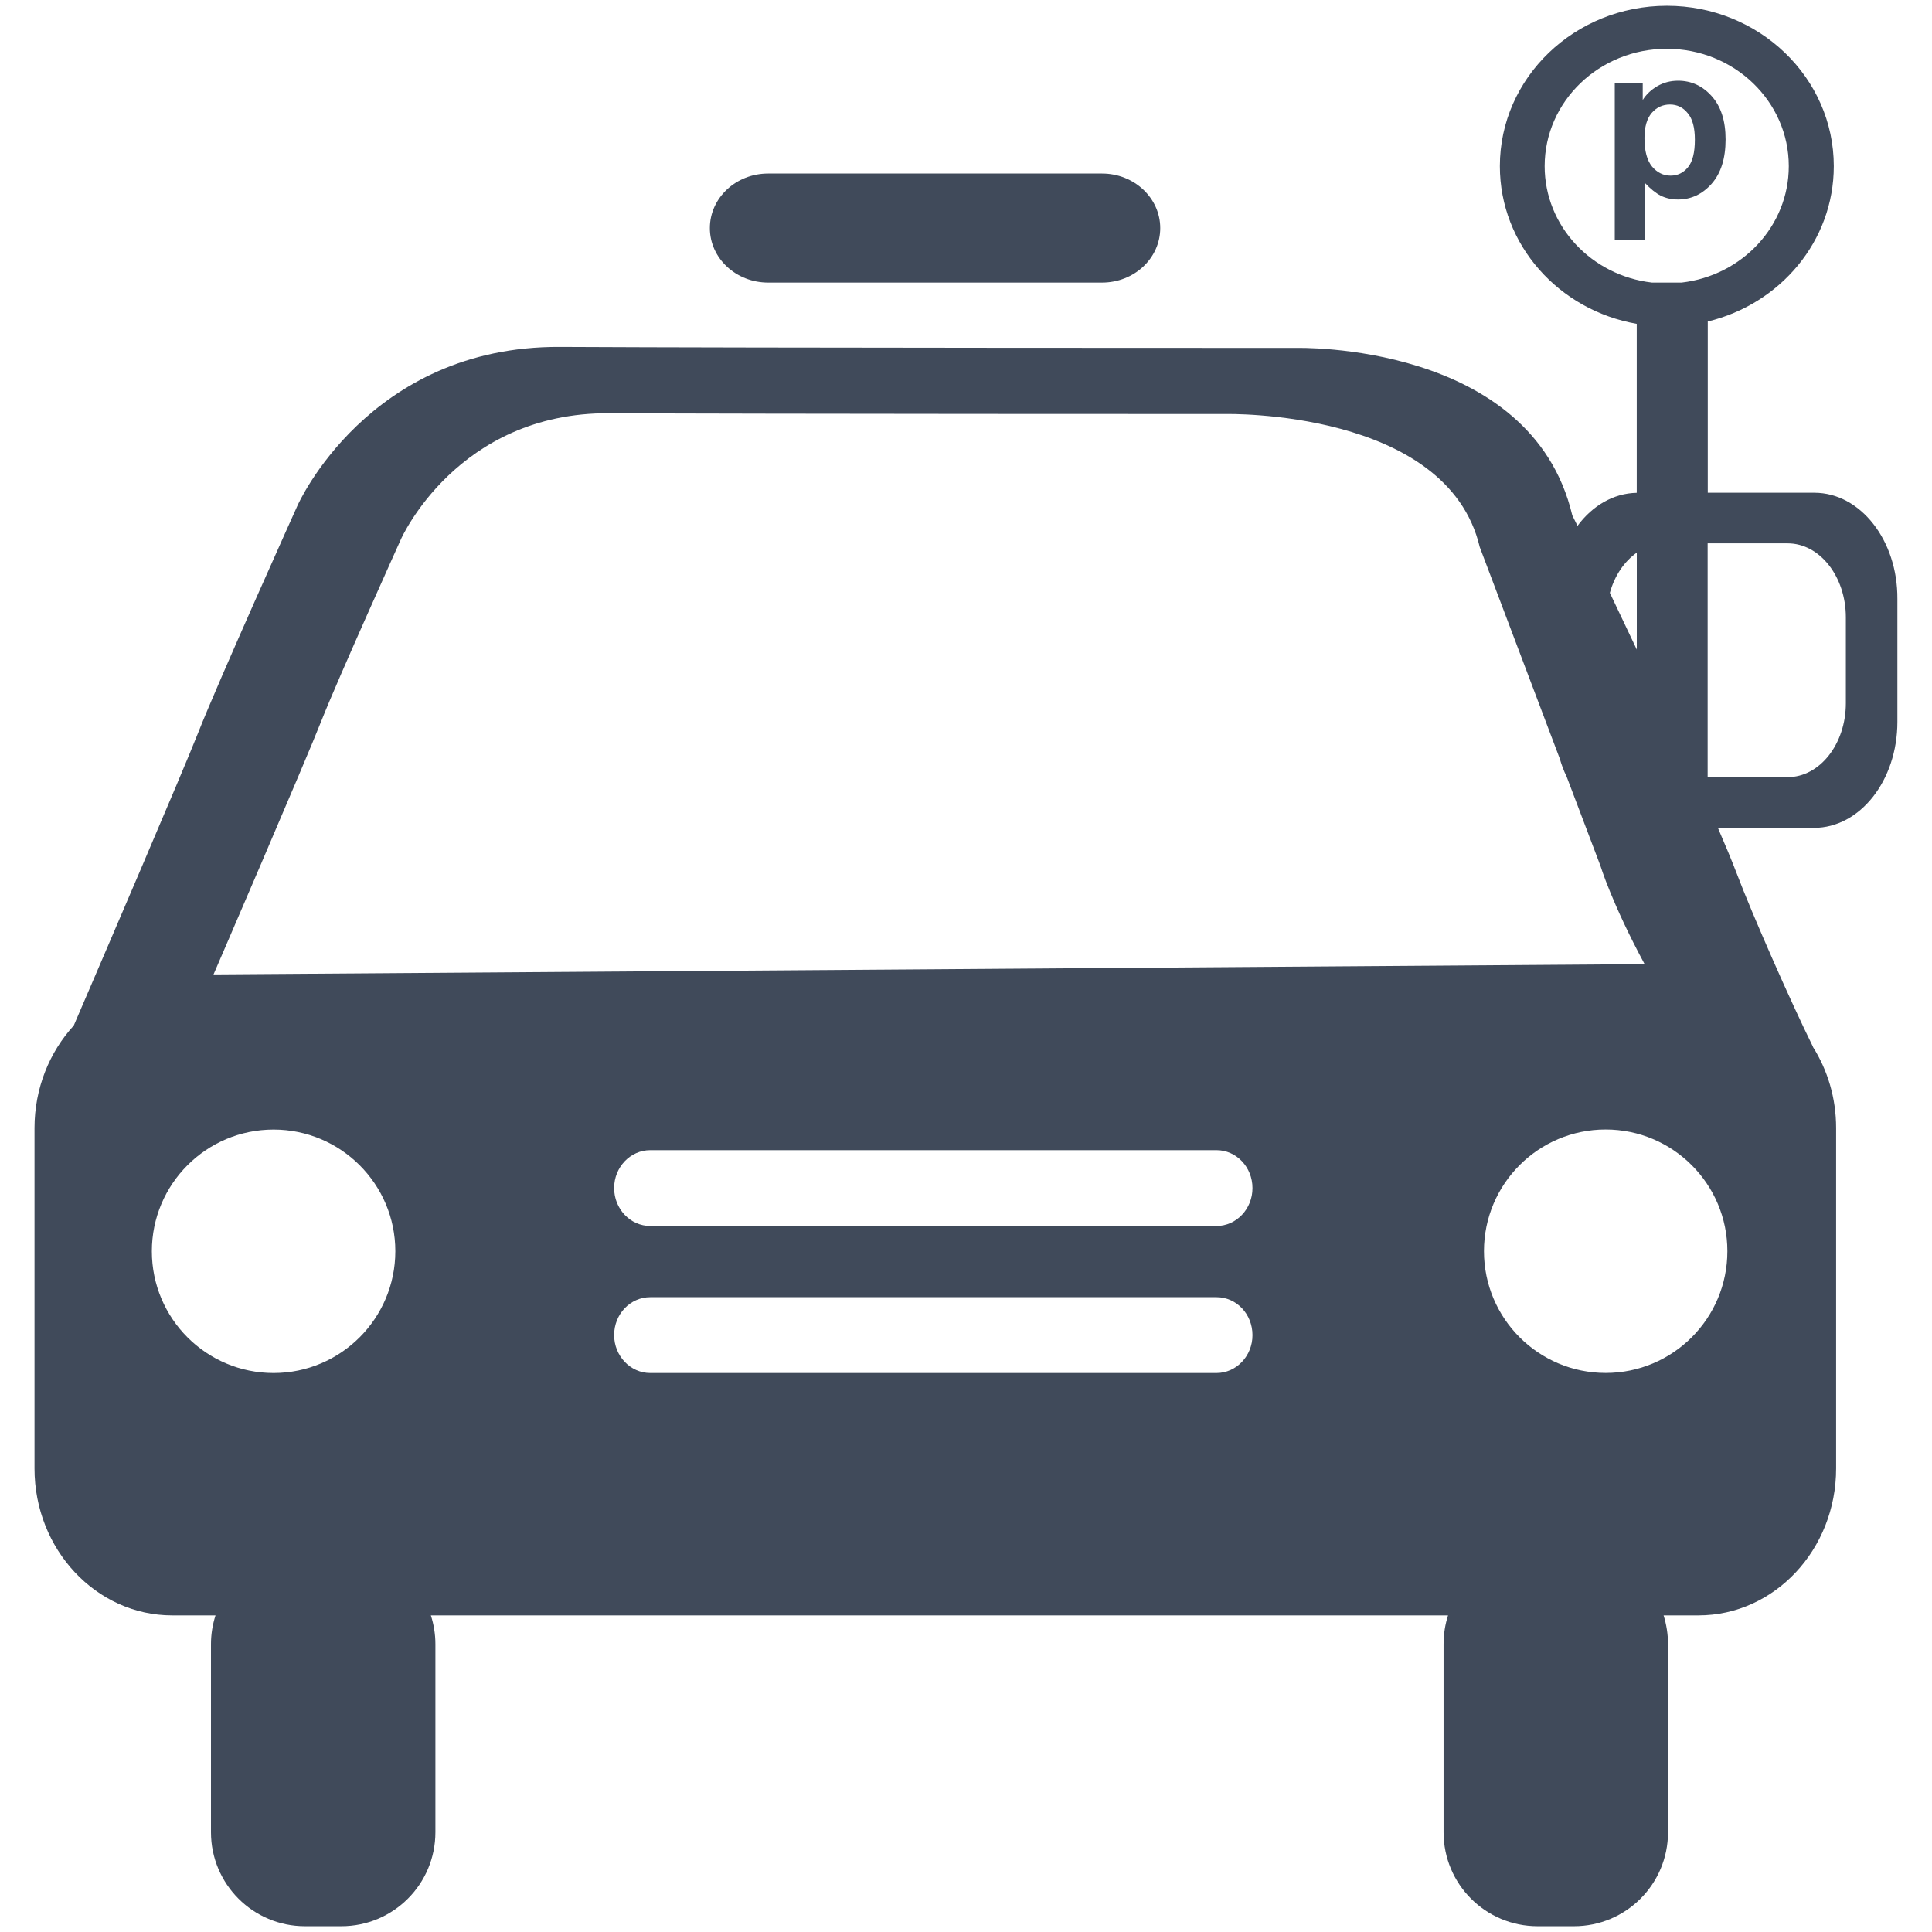 <?xml version="1.0" encoding="utf-8"?>
<!-- Generator: Adobe Illustrator 16.0.0, SVG Export Plug-In . SVG Version: 6.00 Build 0)  -->
<!DOCTYPE svg PUBLIC "-//W3C//DTD SVG 1.1//EN" "http://www.w3.org/Graphics/SVG/1.1/DTD/svg11.dtd">
<svg version="1.1" id="Layer_1" xmlns:x="http://ns.adobe.com/Extensibility/1.0/" xmlns:i="http://ns.adobe.com/AdobeIllustrator/10.0/" xmlns:graph="http://ns.adobe.com/Graphs/1.0/"
	 xmlns="http://www.w3.org/2000/svg" xmlns:xlink="http://www.w3.org/1999/xlink" x="0px" y="0px" width="80px" height="80px"
	 viewBox="0 0 80 80" enable-background="new 0 0 80 80" xml:space="preserve">
<g>
	<path fill="#404A5A" d="M69.482,8.26c0.543,0,1.009-0.218,1.396-0.654c0.382-0.435,0.575-1.046,0.575-1.832
		c0-0.767-0.19-1.362-0.572-1.79c-0.382-0.428-0.845-0.642-1.394-0.642c-0.314,0-0.597,0.074-0.852,0.22
		c-0.259,0.149-0.464,0.341-0.613,0.577V3.447h-1.158v6.496h1.244V7.571C68.343,7.822,68.567,8,68.771,8.104
		C68.983,8.208,69.224,8.26,69.482,8.26z M68.094,5.72c0-0.462,0.1-0.809,0.299-1.043c0.206-0.235,0.455-0.349,0.758-0.349
		c0.293,0,0.54,0.118,0.733,0.357c0.203,0.239,0.297,0.606,0.297,1.099c0,0.529-0.094,0.908-0.285,1.141
		c-0.19,0.232-0.431,0.348-0.722,0.348c-0.297,0-0.555-0.126-0.767-0.378C68.199,6.64,68.094,6.249,68.094,5.72z"/>
	<path fill="#404A5A" d="M31.805,11.701h13.829c1.332,0,2.409-1.011,2.409-2.257c0-1.247-1.08-2.258-2.409-2.258H31.805
		c-1.332,0-2.411,1.011-2.411,2.258C29.392,10.69,30.474,11.701,31.805,11.701z"/>
	<path fill="#404A5A" d="M75.129,20.404h-4.414v-7.091c2.997-0.725,5.219-3.326,5.219-6.433c0-3.667-3.097-6.641-6.912-6.641
		c-3.816,0-6.916,2.974-6.916,6.641c0,3.26,2.445,5.967,5.668,6.53v6.997c-0.972,0.019-1.837,0.537-2.453,1.367
		c-0.139-0.275-0.215-0.432-0.215-0.432c-1.705-7.199-11.427-6.935-11.427-6.935s-22.555,0-30.494-0.042
		c-7.941-0.043-10.864,6.564-10.864,6.564s-3.272,7.263-4.12,9.423c-0.684,1.731-3.898,9.208-5.147,12.114
		c-1.004,1.097-1.625,2.597-1.625,4.243v14.097c0,3.354,2.554,6.084,5.703,6.084h1.792c-0.12,0.373-0.188,0.775-0.188,1.189v7.79
		c0,2.151,1.743,3.892,3.893,3.892h1.504c2.153,0,3.896-1.74,3.896-3.892v-7.79c0-0.414-0.068-0.816-0.188-1.189h42.119
		c-0.12,0.373-0.185,0.775-0.185,1.189v7.79c0,2.151,1.737,3.892,3.895,3.892h1.503c2.154,0,3.896-1.74,3.896-3.892v-7.79
		c0-0.414-0.067-0.816-0.183-1.189h1.441c3.146,0,5.703-2.724,5.703-6.084V46.708c0-1.245-0.355-2.401-0.963-3.361h0.006
		c-0.924-1.866-2.524-5.501-3.155-7.169c-0.196-0.514-0.464-1.16-0.783-1.897h3.977c1.908,0,3.455-1.966,3.455-4.39v-5.093
		C78.581,22.371,77.034,20.404,75.129,20.404z M63.961,6.88c0-2.684,2.266-4.86,5.058-4.86c2.788,0,5.051,2.176,5.051,4.86
		c0,2.483-1.934,4.53-4.435,4.821h-1.233C65.901,11.41,63.961,9.363,63.961,6.88z M67.776,22.883v4.015
		c-0.396-0.835-0.777-1.632-1.115-2.349C66.858,23.833,67.26,23.246,67.776,22.883z M11.329,56.854
		c-2.786,0-5.041-2.258-5.041-5.042c0-2.782,2.254-5.039,5.041-5.039c2.78,0,5.041,2.257,5.041,5.039
		C16.367,54.596,14.108,56.854,11.329,56.854z M50.371,56.854H26.927c-0.828,0-1.497-0.711-1.497-1.57
		c0-0.872,0.669-1.57,1.497-1.57h23.447c0.824,0,1.488,0.698,1.488,1.57C51.865,56.146,51.195,56.854,50.371,56.854z M50.371,50.766
		H26.927c-0.828,0-1.497-0.706-1.497-1.572c0-0.864,0.669-1.568,1.497-1.568h23.447c0.824,0,1.488,0.704,1.488,1.568
		C51.865,50.06,51.195,50.766,50.371,50.766z M8.842,40.349c0,0,3.809-8.824,4.483-10.542c0.676-1.715,3.278-7.481,3.278-7.481
		s2.319-5.25,8.624-5.215c6.306,0.033,25.526,0.033,25.526,0.033s9.168-0.208,10.52,5.509l3.311,8.754
		c0.076,0.258,0.164,0.505,0.282,0.739l1.402,3.698c0,0,0.472,1.557,1.832,4.079L8.842,40.349z M71.527,51.809
		c0,2.786-2.257,5.042-5.039,5.042c-2.783,0-5.04-2.258-5.04-5.042c0-2.782,2.254-5.039,5.04-5.039
		C69.271,46.772,71.527,49.029,71.527,51.809z M76.433,29.116c0,1.692-1.08,3.064-2.41,3.064h-3.313v-9.681h3.313
		c1.33,0,2.41,1.372,2.41,3.064V29.116z"/>
</g>
</svg>

